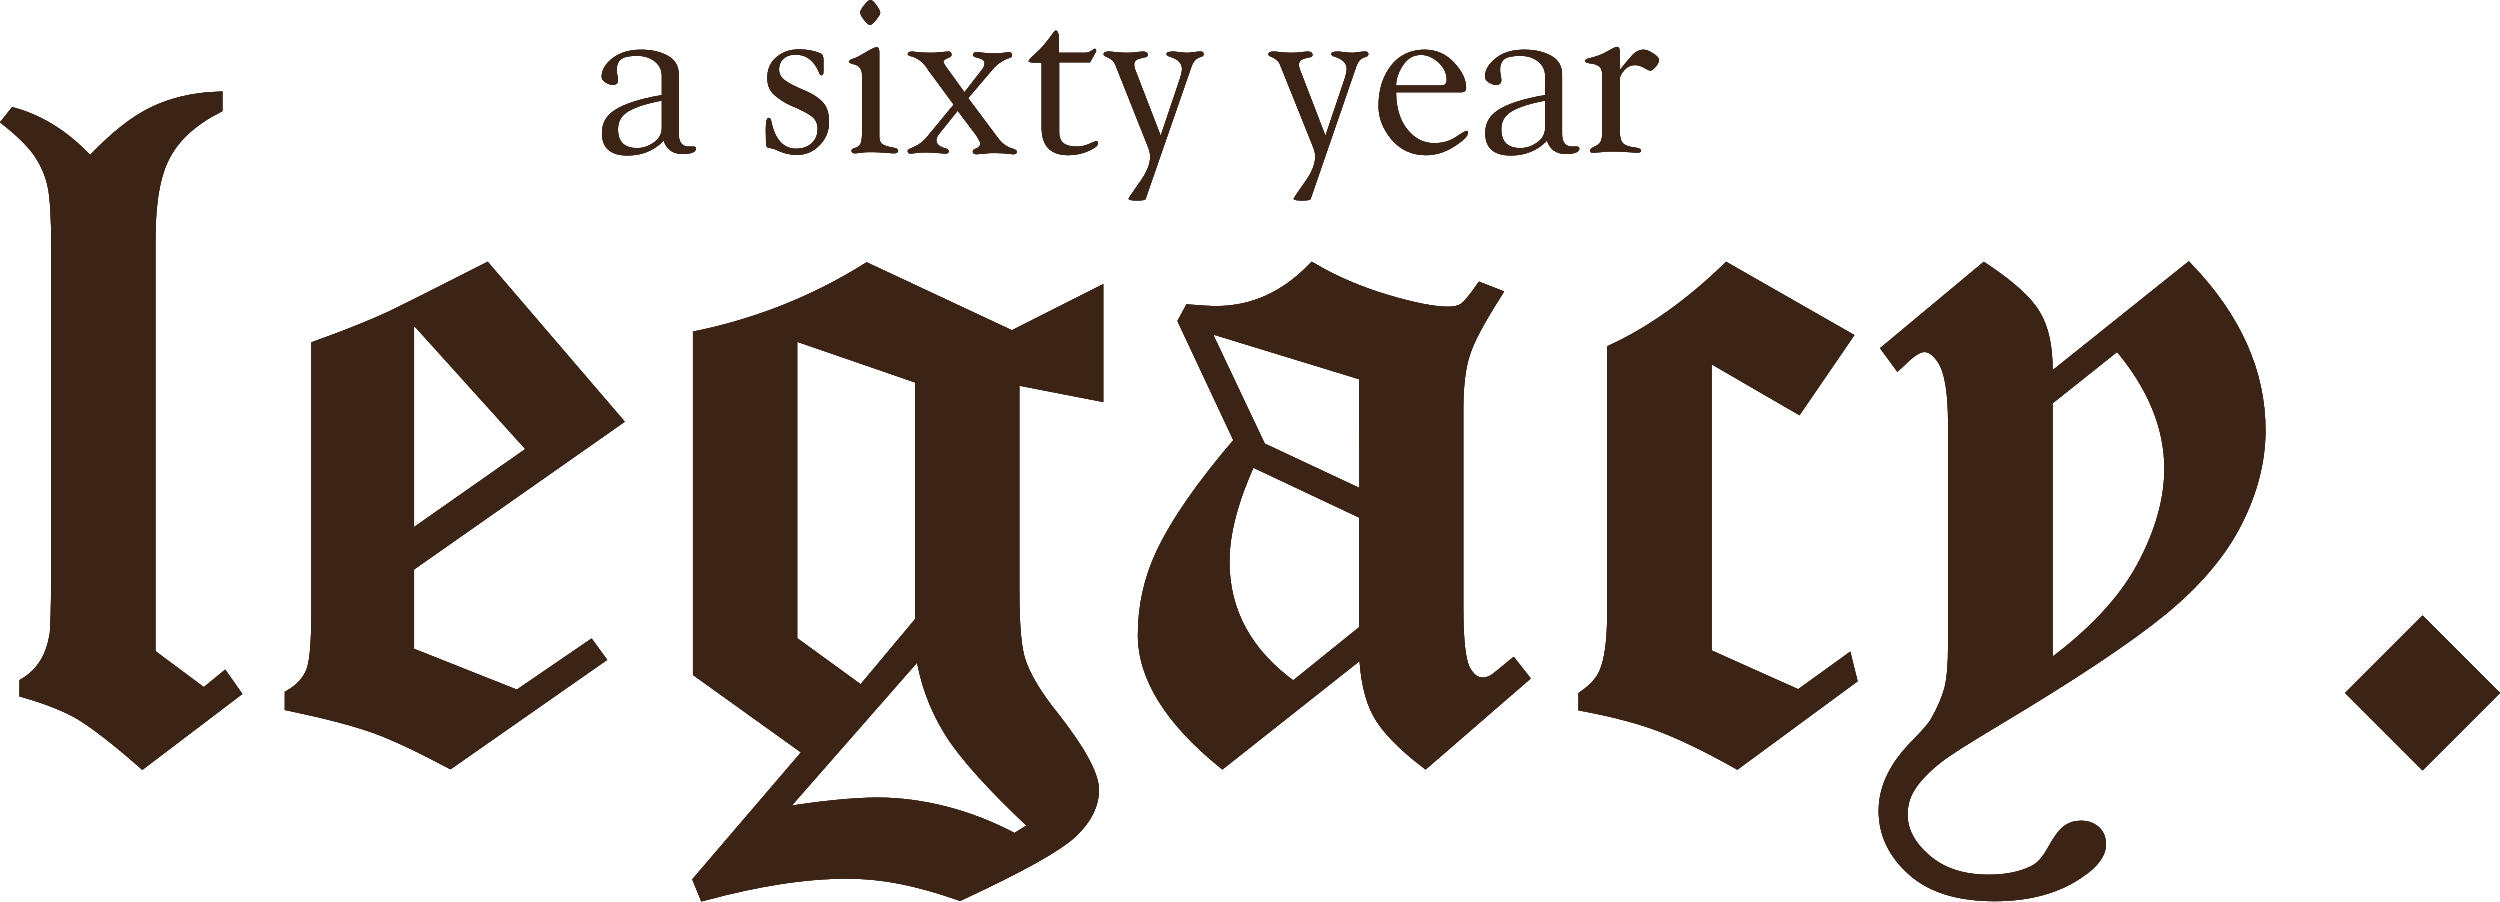 <?xml version="1.0" encoding="utf-8"?>
<!-- Generator: Adobe Illustrator 22.0.1, SVG Export Plug-In . SVG Version: 6.00 Build 0)  -->
<svg version="1.1" id="Layer_1" xmlns="http://www.w3.org/2000/svg" xmlns:xlink="http://www.w3.org/1999/xlink" x="0px" y="0px"
	 viewBox="0 0 810.3 292.2" style="enable-background:new 0 0 810.3 292.2;" xml:space="preserve">
<style type="text/css">
	.st0{fill:#3B2416;}
	.st1{fill:#3B2416;stroke:#3B2416;stroke-width:3;stroke-miterlimit:10;}
</style>
<g id="XMLID_159_">
	<path id="XMLID_160_" class="st0" d="M214.5,30.8v-6.2c0-1.9-0.8-3.5-2.3-4.7s-3.4-1.8-5.7-1.8c-2.4,0-4.1,0.3-5.1,1
		s-1.5,1.9-1.5,3.6c0,0.5,0.1,1.1,0.2,1.8c0.2,0.7,0.2,1.2,0.2,1.6c0,0.9-0.6,1.4-1.7,1.4c-0.8,0-1.6-0.3-2.4-0.8
		c-0.8-0.6-1.2-1.2-1.2-1.8c0-2.2,1.2-4.2,3.6-6.1c2.4-1.8,5.5-2.7,9.2-2.7c3.5,0,6.4,0.7,8.7,2c2.3,1.3,3.5,3.3,3.5,6v19.3
		c0,2.7,1.1,4.1,3.2,4.1c0.2,0,0.4,0,0.8,0s0.6,0,0.7,0c0.6,0,0.9,0.2,0.9,0.6c0,1.2-1.5,1.8-4.4,1.8c-3.1,0-5.1-1.4-6.1-4.3
		c-3.1,3.2-7,4.8-11.7,4.8c-5.5,0-8.3-2.4-8.3-7.3c0-3.1,1.3-5.5,4-7.3C202,33.8,207.1,32.1,214.5,30.8z M214.5,32.6
		c-4.7,0.9-8.3,2-10.7,3.4c-2.4,1.4-3.5,3.3-3.5,5.9c0,4.1,2.1,6.1,6.2,6.1c1.9,0,3.7-0.6,5.4-1.8c1.7-1.2,2.6-2.8,2.6-4.8V32.6z"/>
	<path id="XMLID_163_" class="st0" d="M248.7,25.2c0-2.8,1-5.1,3-6.7c2-1.7,4.4-2.5,7.3-2.5c2.5,0,4.8,0.4,6.9,1.3
		c0.7,0.3,1,1,1,2.2v3.6c0,0.9-0.2,1.3-0.7,1.3c-0.3,0-0.6-0.4-0.8-1.1c-1.6-3.7-4.1-5.6-7.6-5.6c-1.5,0-2.8,0.4-3.8,1.3
		s-1.5,2.1-1.5,3.6c0,1.4,0.7,2.6,2,3.5c1.3,1,3.6,2.1,6.9,3.5c2.5,1.1,4.3,2.4,5.5,3.8s1.8,3.4,1.8,6.1c0,3-1,5.5-3.1,7.6
		s-4.4,3.1-7.2,3.1c-2.1,0-3.9-0.4-5.6-1.1c-1.7-0.8-2.7-1.1-3.2-1.1c-0.7,0-1.1-0.3-1.2-0.8c-0.1-0.6-0.2-2.2-0.2-5
		c0-2.7,0.3-4,0.9-4c0.5,0,0.8,0.4,0.9,1.2c1.2,5.8,3.9,8.8,8.1,8.8c2,0,3.6-0.6,4.9-1.7c1.3-1.2,2-2.7,2-4.7c0-1.9-0.7-3.3-2.2-4.3
		c-1.4-1-3.6-2.1-6.5-3.3c-2-0.9-3.8-2.1-5.3-3.4C249.4,29.4,248.7,27.6,248.7,25.2z"/>
	<path id="XMLID_165_" class="st0" d="M291.1,48.9c0,0.5-0.5,0.8-1.5,0.8c-0.2,0-1.1-0.1-2.7-0.2c-1.6-0.1-2.9-0.2-4.1-0.2
		c-1.4,0-2.5,0-3.6,0.2c-1,0.1-1.7,0.2-2.1,0.2c-0.7,0-1.1-0.3-1.1-0.8c0-0.3,0.1-0.5,0.3-0.6c0.2-0.1,0.5-0.3,1-0.4
		c0.5-0.1,0.9-0.4,1.4-1s0.7-1.8,0.7-3.8V24.4c0-2-0.9-3.2-2.8-3.6c-0.5-0.1-0.8-0.2-1.1-0.4s-0.3-0.3-0.3-0.4c0-0.4,0.5-0.7,1.4-1
		c0.8-0.2,2.1-0.9,3.9-2c1.9-1.1,3.1-1.7,3.6-1.7c0.6,0,0.9,0.5,0.9,1.6v27.4c0,1.2,0.4,2,1.1,2.5c0.8,0.5,2,0.8,3.6,1.1
		C290.6,48,291.1,48.4,291.1,48.9z M285.3,4.1c0,0.5-0.5,1.3-1.4,2.4s-1.5,1.6-1.9,1.6c-0.5,0-1.1-0.6-2-1.7
		c-0.8-1.1-1.2-1.9-1.2-2.3c0-0.5,0.4-1.3,1.3-2.4c0.9-1.2,1.5-1.7,2.1-1.7c0.4,0,1,0.5,1.8,1.6S285.3,3.6,285.3,4.1z"/>
	<path id="XMLID_168_" class="st0" d="M309.1,33.9l-8.1-11c-1.4-2.3-3.1-3.8-5.1-4.5c-0.4-0.1-0.8-0.2-1.1-0.3
		c-0.4-0.2-0.6-0.4-0.6-0.6s0.1-0.3,0.3-0.5c0.2-0.2,0.6-0.3,1.2-0.3c0.2,0,0.7,0.1,1.8,0.2c1.1,0.1,2.3,0.2,3.8,0.2
		c0.9,0,2.1,0,3.6-0.2c1.5-0.1,2.3-0.2,2.5-0.2c0.7,0,1,0.3,1,1c0,0.4-0.2,0.6-0.5,0.8c-1.4,0.6-2.1,1-2.1,1.4s0.3,1,0.8,1.7l6,8.3
		l5.9-7.6c0.4-0.6,0.6-1.2,0.6-2c0-0.7-0.9-1.3-2.6-1.7c-0.7-0.1-1.1-0.4-1.1-0.8c0-0.6,0.4-0.9,1.3-0.9c0.2,0,0.8,0.1,1.9,0.2
		s2.2,0.2,3.5,0.2c1.1,0,2.1,0,3.2-0.2c1.1-0.1,1.6-0.2,1.7-0.2c0.7,0,1,0.4,1,1.1c0,0.4-0.2,0.6-0.6,0.7c-2.2,0.7-4,1.9-5.5,3.6
		l-8.1,9.5l9.5,12.7c1.4,2,3.1,3.2,5,3.7c0.9,0.3,1.3,0.6,1.3,1c0,0.5-0.4,0.8-1.2,0.8c-0.2,0-0.9-0.1-2-0.2
		c-1.2-0.1-2.4-0.2-3.9-0.2c-1,0-2.1,0-3.5,0.2c-1.4,0.1-2.2,0.2-2.4,0.2c-0.9,0-1.3-0.3-1.3-0.8s0.3-0.8,0.9-1
		c0.4-0.1,0.7-0.3,1-0.6c0.4-0.3,0.5-0.6,0.5-1.1c0-0.3-0.1-0.6-0.3-0.9c-0.2-0.4-0.5-0.9-0.9-1.6l-6.1-8.1l-6.1,7.6
		c-0.5,0.7-0.8,1.3-0.8,2c0,1.2,1,2.1,3,2.6c0.7,0.2,1,0.5,1,0.9c0,0.6-0.4,0.8-1.2,0.8c-0.2,0-1-0.1-2.3-0.2
		c-1.3-0.1-2.5-0.2-3.6-0.2s-2.2,0-3.4,0.2c-1.2,0.1-1.8,0.2-1.8,0.2c-0.7,0-1-0.3-1-0.9c0-0.3,0.3-0.6,1-0.8c2.2-0.9,4-2.1,5.4-3.9
		L309.1,33.9z"/>
	<path id="XMLID_170_" class="st0" d="M355.9,46.4c0,0.8-1,1.6-3,2.5s-4.2,1.4-6.7,1.4c-5.7,0-8.6-3-8.6-9v-21h-2.1
		c-1.4,0-2.1-0.2-2.1-0.5s0.8-1.2,2.4-2.6s3.4-3.5,5.3-6.2c0.5-0.7,0.9-1.1,1.1-1.1c0.7,0,1,1.1,1,3.4v3.8h8.1c1,0,1.8-0.2,2.4-0.6
		c0.6-0.5,1-0.7,1.1-0.7c0.3,0,0.5,0.2,0.5,0.7c0,0.1-0.2,0.5-0.6,1.2l-1.4,2.5h-10v22.6c0,1.7,0.5,2.9,1.4,3.6s2.3,1.1,4.2,1.1
		c1.5,0,2.9-0.3,4.2-0.9c1.3-0.6,2.1-0.9,2.3-0.9C355.7,45.8,355.9,46,355.9,46.4z"/>
	<path id="XMLID_172_" class="st0" d="M390.1,17.5c0,0.5-0.2,0.7-0.5,0.8c-1.2,0.4-2,0.8-2.4,1.4c-0.5,0.5-0.9,1.5-1.4,3l-14.5,41.8
		c-0.1,0.3-1,0.5-2.7,0.5c-1.9,0-2.8-0.2-2.8-0.6c0-0.2,1.2-1.9,3.5-5.2c2.4-3.3,3.5-6.1,3.5-8.5c0-0.9-0.3-2.2-1-3.8L361.5,21
		c-0.3-0.8-0.8-1.3-1.3-1.7c-0.5-0.4-1.1-0.7-1.6-0.9c-0.6-0.2-0.9-0.5-0.9-0.8c0-0.6,0.6-0.9,1.7-0.9c0.5,0,1.2,0.1,2.3,0.2
		c1.1,0.1,2.1,0.2,3.1,0.2c0.9,0,2,0,3.3-0.2c1.3-0.1,2-0.2,2.3-0.2c1.1,0,1.6,0.4,1.6,1.1c0,0.4-0.2,0.6-0.6,0.7
		c-1.5,0.3-2.5,0.6-3,0.9s-0.8,0.8-0.8,1.5c0,0.6,0.2,1.5,0.7,2.6l7.9,20.5l6.2-18.4c0.5-1.5,0.7-2.6,0.7-3.3c0-1.8-1.3-3.1-3.8-3.9
		c-0.8-0.2-1.2-0.5-1.2-0.9c0-0.6,0.8-0.8,2.3-0.8c0.3,0,0.9,0.1,1.9,0.2s1.8,0.2,2.4,0.2c0.3,0,0.9,0,2-0.2c1.1-0.1,1.7-0.2,2-0.2
		C389.6,16.6,390.1,16.9,390.1,17.5z"/>
	<path id="XMLID_174_" class="st0" d="M443.5,17.5c0,0.5-0.2,0.7-0.5,0.8c-1.2,0.4-2,0.8-2.4,1.4c-0.5,0.5-0.9,1.5-1.4,3l-14.4,41.8
		c-0.1,0.3-1,0.5-2.7,0.5c-1.9,0-2.8-0.2-2.8-0.6c0-0.2,1.2-1.9,3.5-5.2c2.4-3.3,3.5-6.1,3.5-8.5c0-0.9-0.3-2.2-1-3.8L414.9,21
		c-0.3-0.8-0.8-1.3-1.3-1.7c-0.5-0.4-1.1-0.7-1.6-0.9c-0.6-0.2-0.9-0.5-0.9-0.8c0-0.6,0.6-0.9,1.7-0.9c0.5,0,1.2,0.1,2.3,0.2
		s2.1,0.2,3.1,0.2c0.9,0,2,0,3.3-0.2c1.3-0.1,2-0.2,2.3-0.2c1.1,0,1.6,0.4,1.6,1.1c0,0.4-0.2,0.6-0.6,0.7c-1.5,0.3-2.5,0.6-3,0.9
		s-0.8,0.8-0.8,1.5c0,0.6,0.2,1.5,0.7,2.6l7.9,20.5l6.2-18.4c0.5-1.5,0.7-2.6,0.7-3.3c0-1.8-1.3-3.1-3.8-3.9
		c-0.8-0.2-1.2-0.5-1.2-0.9c0-0.6,0.8-0.8,2.3-0.8c0.3,0,0.9,0.1,1.9,0.2s1.8,0.2,2.4,0.2c0.3,0,0.9,0,2-0.2c1.1-0.1,1.7-0.2,2-0.2
		C443,16.6,443.5,16.9,443.5,17.5z"/>
	<path id="XMLID_176_" class="st0" d="M452.5,29.7c0,5.1,1.2,9.2,3.6,12.2s5.3,4.5,8.7,4.5c2.8,0,5.2-0.7,7.1-2c2-1.4,3.1-2,3.6-2
		c0.2,0,0.3,0.2,0.3,0.6c0,1.1-1.5,2.6-4.5,4.5c-3,1.9-6,2.8-9.1,2.8c-4.6,0-8.3-1.7-11.2-5.1c-2.8-3.4-4.2-7-4.2-10.8
		c0-5.4,1.4-9.7,4.1-13.2c2.7-3.4,6.4-5.1,10.9-5.1c3.7,0,6.9,1.4,9.5,4.2s3.9,5.5,3.9,8.2c0,0.9-0.5,1.4-1.5,1.4h-21.2V29.7z
		 M467.2,27.7c1.1,0,1.7-0.6,1.7-1.8c0-2.2-0.9-4-2.7-5.7c-1.8-1.6-3.7-2.4-5.6-2.4c-2.5,0-4.4,1.1-5.9,3.4s-2.2,4.4-2.2,6.5H467.2z
		"/>
	<path id="XMLID_179_" class="st0" d="M500.8,30.8v-6.2c0-1.9-0.8-3.5-2.3-4.7s-3.4-1.8-5.7-1.8c-2.4,0-4.1,0.3-5.1,1
		s-1.5,1.9-1.5,3.6c0,0.5,0.1,1.1,0.2,1.8c0.2,0.7,0.2,1.2,0.2,1.6c0,0.9-0.6,1.4-1.7,1.4c-0.8,0-1.6-0.3-2.4-0.8
		c-0.8-0.6-1.2-1.2-1.2-1.8c0-2.2,1.2-4.2,3.6-6.1s5.5-2.7,9.2-2.7c3.5,0,6.4,0.7,8.7,2s3.5,3.3,3.5,6v19.3c0,2.7,1.1,4.1,3.2,4.1
		c0.2,0,0.4,0,0.8,0s0.6,0,0.7,0c0.6,0,0.9,0.2,0.9,0.6c0,1.2-1.5,1.8-4.4,1.8c-3.1,0-5.1-1.4-6.1-4.3c-3.1,3.2-7,4.8-11.7,4.8
		c-5.5,0-8.3-2.4-8.3-7.3c0-3.1,1.3-5.5,4-7.3C488.3,33.8,493.3,32.1,500.8,30.8z M500.8,32.6c-4.7,0.9-8.3,2-10.7,3.4
		s-3.5,3.3-3.5,5.9c0,4.1,2.1,6.1,6.2,6.1c1.9,0,3.7-0.6,5.4-1.8s2.6-2.8,2.6-4.8V32.6z"/>
	<path id="XMLID_182_" class="st0" d="M525.1,22.6c1-1.3,2.2-2.7,3.5-4.2c1.3-1.6,2.7-2.3,4.1-2.3c0.9,0,1.9,0.4,3.1,1.2
		c1.3,0.8,1.9,1.5,1.9,2.1c0,0.7-0.4,1.5-1.1,2.3s-1.3,1.2-1.7,1.2c-0.3,0-1-0.3-2-0.9s-2-0.9-3-0.9c-1.2,0-2.4,0.5-3.4,1.6
		s-1.5,2.1-1.5,3v16.6c0,2,0.3,3.3,1,4.1c0.7,0.7,2,1.2,3.9,1.4c1.3,0.2,2,0.5,2,0.9c0,0.6-0.4,0.8-1.2,0.8c-0.2,0-1.2-0.1-3-0.2
		c-1.8-0.1-3.3-0.2-4.4-0.2c-1.4,0-2.7,0-4.2,0.2c-1.4,0.1-2.3,0.2-2.8,0.2c-0.6,0-0.9-0.2-0.9-0.6c0-0.5,0.3-0.8,1-1.2
		c1-0.4,1.8-0.9,2.2-1.5c0.5-0.6,0.7-1.7,0.7-3.3V24.2c0-1.2-0.3-2.1-0.9-2.6c-0.6-0.5-1.5-0.9-2.7-1c-1.3-0.2-1.9-0.4-1.9-0.8
		s0.4-0.7,1.2-0.9c2.2-0.5,4.2-1.2,5.9-2.2s2.8-1.5,3.1-1.5c0.7,0,1,0.5,1,1.5v5.9H525.1z"/>
</g>
<g id="XMLID_113_">
	<path id="XMLID_114_" class="st0" d="M214.5,30.8v-6.2c0-1.9-0.8-3.5-2.3-4.7s-3.4-1.8-5.7-1.8c-2.4,0-4.1,0.3-5.1,1
		s-1.5,1.9-1.5,3.6c0,0.5,0.1,1.1,0.2,1.8c0.2,0.7,0.2,1.2,0.2,1.6c0,0.9-0.6,1.4-1.7,1.4c-0.8,0-1.6-0.3-2.4-0.8
		c-0.8-0.6-1.2-1.2-1.2-1.8c0-2.2,1.2-4.2,3.6-6.1c2.4-1.8,5.5-2.7,9.2-2.7c3.5,0,6.4,0.7,8.7,2c2.3,1.3,3.5,3.3,3.5,6v19.3
		c0,2.7,1.1,4.1,3.2,4.1c0.2,0,0.4,0,0.8,0s0.6,0,0.7,0c0.6,0,0.9,0.2,0.9,0.6c0,1.2-1.5,1.8-4.4,1.8c-3.1,0-5.1-1.4-6.1-4.3
		c-3.1,3.2-7,4.8-11.7,4.8c-5.5,0-8.3-2.4-8.3-7.3c0-3.1,1.3-5.5,4-7.3C202,33.8,207.1,32.1,214.5,30.8z M214.5,32.6
		c-4.7,0.9-8.3,2-10.7,3.4c-2.4,1.4-3.5,3.3-3.5,5.9c0,4.1,2.1,6.1,6.2,6.1c1.9,0,3.7-0.6,5.4-1.8c1.7-1.2,2.6-2.8,2.6-4.8V32.6z"/>
	<path id="XMLID_117_" class="st0" d="M248.7,25.2c0-2.8,1-5.1,3-6.7c2-1.7,4.4-2.5,7.3-2.5c2.5,0,4.8,0.4,6.9,1.3
		c0.7,0.3,1,1,1,2.2v3.6c0,0.9-0.2,1.3-0.7,1.3c-0.3,0-0.6-0.4-0.8-1.1c-1.6-3.7-4.1-5.6-7.6-5.6c-1.5,0-2.8,0.4-3.8,1.3
		s-1.5,2.1-1.5,3.6c0,1.4,0.7,2.6,2,3.5c1.3,1,3.6,2.1,6.9,3.5c2.5,1.1,4.3,2.4,5.5,3.8s1.8,3.4,1.8,6.1c0,3-1,5.5-3.1,7.6
		s-4.4,3.1-7.2,3.1c-2.1,0-3.9-0.4-5.6-1.1c-1.7-0.8-2.7-1.1-3.2-1.1c-0.7,0-1.1-0.3-1.2-0.8c-0.1-0.6-0.2-2.2-0.2-5
		c0-2.7,0.3-4,0.9-4c0.5,0,0.8,0.4,0.9,1.2c1.2,5.8,3.9,8.8,8.1,8.8c2,0,3.6-0.6,4.9-1.7c1.3-1.2,2-2.7,2-4.7c0-1.9-0.7-3.3-2.2-4.3
		c-1.4-1-3.6-2.1-6.5-3.3c-2-0.9-3.8-2.1-5.3-3.4C249.4,29.4,248.7,27.6,248.7,25.2z"/>
	<path id="XMLID_119_" class="st0" d="M291.1,48.9c0,0.5-0.5,0.8-1.5,0.8c-0.2,0-1.1-0.1-2.7-0.2c-1.6-0.1-2.9-0.2-4.1-0.2
		c-1.4,0-2.5,0-3.6,0.2c-1,0.1-1.7,0.2-2.1,0.2c-0.7,0-1.1-0.3-1.1-0.8c0-0.3,0.1-0.5,0.3-0.6c0.2-0.1,0.5-0.3,1-0.4
		c0.5-0.1,0.9-0.4,1.4-1s0.7-1.8,0.7-3.8V24.4c0-2-0.9-3.2-2.8-3.6c-0.5-0.1-0.8-0.2-1.1-0.4s-0.3-0.3-0.3-0.4c0-0.4,0.5-0.7,1.4-1
		c0.8-0.2,2.1-0.9,3.9-2c1.9-1.1,3.1-1.7,3.6-1.7c0.6,0,0.9,0.5,0.9,1.6v27.4c0,1.2,0.4,2,1.1,2.5c0.8,0.5,2,0.8,3.6,1.1
		C290.6,48,291.1,48.4,291.1,48.9z M285.3,4.1c0,0.5-0.5,1.3-1.4,2.4s-1.5,1.6-1.9,1.6c-0.5,0-1.1-0.6-2-1.7
		c-0.8-1.1-1.2-1.9-1.2-2.3c0-0.5,0.4-1.3,1.3-2.4c0.9-1.2,1.5-1.7,2.1-1.7c0.4,0,1,0.5,1.8,1.6S285.3,3.6,285.3,4.1z"/>
	<path id="XMLID_122_" class="st0" d="M309.1,33.9l-8.1-11c-1.4-2.3-3.1-3.8-5.1-4.5c-0.4-0.1-0.8-0.2-1.1-0.3
		c-0.4-0.2-0.6-0.4-0.6-0.6s0.1-0.3,0.3-0.5c0.2-0.2,0.6-0.3,1.2-0.3c0.2,0,0.7,0.1,1.8,0.2c1.1,0.1,2.3,0.2,3.8,0.2
		c0.9,0,2.1,0,3.6-0.2c1.5-0.1,2.3-0.2,2.5-0.2c0.7,0,1,0.3,1,1c0,0.4-0.2,0.6-0.5,0.8c-1.4,0.6-2.1,1-2.1,1.4s0.3,1,0.8,1.7l6,8.3
		l5.9-7.6c0.4-0.6,0.6-1.2,0.6-2c0-0.7-0.9-1.3-2.6-1.7c-0.7-0.1-1.1-0.4-1.1-0.8c0-0.6,0.4-0.9,1.3-0.9c0.2,0,0.8,0.1,1.9,0.2
		s2.2,0.2,3.5,0.2c1.1,0,2.1,0,3.2-0.2c1.1-0.1,1.6-0.2,1.7-0.2c0.7,0,1,0.4,1,1.1c0,0.4-0.2,0.6-0.6,0.7c-2.2,0.7-4,1.9-5.5,3.6
		l-8.1,9.5l9.5,12.7c1.4,2,3.1,3.2,5,3.7c0.9,0.3,1.3,0.6,1.3,1c0,0.5-0.4,0.8-1.2,0.8c-0.2,0-0.9-0.1-2-0.2
		c-1.2-0.1-2.4-0.2-3.9-0.2c-1,0-2.1,0-3.5,0.2c-1.4,0.1-2.2,0.2-2.4,0.2c-0.9,0-1.3-0.3-1.3-0.8s0.3-0.8,0.9-1
		c0.4-0.1,0.7-0.3,1-0.6c0.4-0.3,0.5-0.6,0.5-1.1c0-0.3-0.1-0.6-0.3-0.9c-0.2-0.4-0.5-0.9-0.9-1.6l-6.1-8.1l-6.1,7.6
		c-0.5,0.7-0.8,1.3-0.8,2c0,1.2,1,2.1,3,2.6c0.7,0.2,1,0.5,1,0.9c0,0.6-0.4,0.8-1.2,0.8c-0.2,0-1-0.1-2.3-0.2
		c-1.3-0.1-2.5-0.2-3.6-0.2s-2.2,0-3.4,0.2c-1.2,0.1-1.8,0.2-1.8,0.2c-0.7,0-1-0.3-1-0.9c0-0.3,0.3-0.6,1-0.8c2.2-0.9,4-2.1,5.4-3.9
		L309.1,33.9z"/>
	<path id="XMLID_124_" class="st0" d="M355.9,46.4c0,0.8-1,1.6-3,2.5s-4.2,1.4-6.7,1.4c-5.7,0-8.6-3-8.6-9v-21h-2.1
		c-1.4,0-2.1-0.2-2.1-0.5s0.8-1.2,2.4-2.6s3.4-3.5,5.3-6.2c0.5-0.7,0.9-1.1,1.1-1.1c0.7,0,1,1.1,1,3.4v3.8h8.1c1,0,1.8-0.2,2.4-0.6
		c0.6-0.5,1-0.7,1.1-0.7c0.3,0,0.5,0.2,0.5,0.7c0,0.1-0.2,0.5-0.6,1.2l-1.4,2.5h-10v22.6c0,1.7,0.5,2.9,1.4,3.6s2.3,1.1,4.2,1.1
		c1.5,0,2.9-0.3,4.2-0.9c1.3-0.6,2.1-0.9,2.3-0.9C355.7,45.8,355.9,46,355.9,46.4z"/>
	<path id="XMLID_126_" class="st0" d="M390.1,17.5c0,0.5-0.2,0.7-0.5,0.8c-1.2,0.4-2,0.8-2.4,1.4c-0.5,0.5-0.9,1.5-1.4,3l-14.5,41.8
		c-0.1,0.3-1,0.5-2.7,0.5c-1.9,0-2.8-0.2-2.8-0.6c0-0.2,1.2-1.9,3.5-5.2c2.4-3.3,3.5-6.1,3.5-8.5c0-0.9-0.3-2.2-1-3.8L361.5,21
		c-0.3-0.8-0.8-1.3-1.3-1.7c-0.5-0.4-1.1-0.7-1.6-0.9c-0.6-0.2-0.9-0.5-0.9-0.8c0-0.6,0.6-0.9,1.7-0.9c0.5,0,1.2,0.1,2.3,0.2
		c1.1,0.1,2.1,0.2,3.1,0.2c0.9,0,2,0,3.3-0.2c1.3-0.1,2-0.2,2.3-0.2c1.1,0,1.6,0.4,1.6,1.1c0,0.4-0.2,0.6-0.6,0.7
		c-1.5,0.3-2.5,0.6-3,0.9s-0.8,0.8-0.8,1.5c0,0.6,0.2,1.5,0.7,2.6l7.9,20.5l6.2-18.4c0.5-1.5,0.7-2.6,0.7-3.3c0-1.8-1.3-3.1-3.8-3.9
		c-0.8-0.2-1.2-0.5-1.2-0.9c0-0.6,0.8-0.8,2.3-0.8c0.3,0,0.9,0.1,1.9,0.2s1.8,0.2,2.4,0.2c0.3,0,0.9,0,2-0.2c1.1-0.1,1.7-0.2,2-0.2
		C389.6,16.6,390.1,16.9,390.1,17.5z"/>
	<path id="XMLID_128_" class="st0" d="M443.5,17.5c0,0.5-0.2,0.7-0.5,0.8c-1.2,0.4-2,0.8-2.4,1.4c-0.5,0.5-0.9,1.5-1.4,3l-14.4,41.8
		c-0.1,0.3-1,0.5-2.7,0.5c-1.9,0-2.8-0.2-2.8-0.6c0-0.2,1.2-1.9,3.5-5.2c2.4-3.3,3.5-6.1,3.5-8.5c0-0.9-0.3-2.2-1-3.8L414.9,21
		c-0.3-0.8-0.8-1.3-1.3-1.7c-0.5-0.4-1.1-0.7-1.6-0.9c-0.6-0.2-0.9-0.5-0.9-0.8c0-0.6,0.6-0.9,1.7-0.9c0.5,0,1.2,0.1,2.3,0.2
		s2.1,0.2,3.1,0.2c0.9,0,2,0,3.3-0.2c1.3-0.1,2-0.2,2.3-0.2c1.1,0,1.6,0.4,1.6,1.1c0,0.4-0.2,0.6-0.6,0.7c-1.5,0.3-2.5,0.6-3,0.9
		s-0.8,0.8-0.8,1.5c0,0.6,0.2,1.5,0.7,2.6l7.9,20.5l6.2-18.4c0.5-1.5,0.7-2.6,0.7-3.3c0-1.8-1.3-3.1-3.8-3.9
		c-0.8-0.2-1.2-0.5-1.2-0.9c0-0.6,0.8-0.8,2.3-0.8c0.3,0,0.9,0.1,1.9,0.2s1.8,0.2,2.4,0.2c0.3,0,0.9,0,2-0.2c1.1-0.1,1.7-0.2,2-0.2
		C443,16.6,443.5,16.9,443.5,17.5z"/>
	<path id="XMLID_130_" class="st0" d="M452.5,29.7c0,5.1,1.2,9.2,3.6,12.2s5.3,4.5,8.7,4.5c2.8,0,5.2-0.7,7.1-2c2-1.4,3.1-2,3.6-2
		c0.2,0,0.3,0.2,0.3,0.6c0,1.1-1.5,2.6-4.5,4.5c-3,1.9-6,2.8-9.1,2.8c-4.6,0-8.3-1.7-11.2-5.1c-2.8-3.4-4.2-7-4.2-10.8
		c0-5.4,1.4-9.7,4.1-13.2c2.7-3.4,6.4-5.1,10.9-5.1c3.7,0,6.9,1.4,9.5,4.2s3.9,5.5,3.9,8.2c0,0.9-0.5,1.4-1.5,1.4h-21.2V29.7z
		 M467.2,27.7c1.1,0,1.7-0.6,1.7-1.8c0-2.2-0.9-4-2.7-5.7c-1.8-1.6-3.7-2.4-5.6-2.4c-2.5,0-4.4,1.1-5.9,3.4s-2.2,4.4-2.2,6.5H467.2z
		"/>
	<path id="XMLID_133_" class="st0" d="M500.8,30.8v-6.2c0-1.9-0.8-3.5-2.3-4.7s-3.4-1.8-5.7-1.8c-2.4,0-4.1,0.3-5.1,1
		s-1.5,1.9-1.5,3.6c0,0.5,0.1,1.1,0.2,1.8c0.2,0.7,0.2,1.2,0.2,1.6c0,0.9-0.6,1.4-1.7,1.4c-0.8,0-1.6-0.3-2.4-0.8
		c-0.8-0.6-1.2-1.2-1.2-1.8c0-2.2,1.2-4.2,3.6-6.1s5.5-2.7,9.2-2.7c3.5,0,6.4,0.7,8.7,2s3.5,3.3,3.5,6v19.3c0,2.7,1.1,4.1,3.2,4.1
		c0.2,0,0.4,0,0.8,0s0.6,0,0.7,0c0.6,0,0.9,0.2,0.9,0.6c0,1.2-1.5,1.8-4.4,1.8c-3.1,0-5.1-1.4-6.1-4.3c-3.1,3.2-7,4.8-11.7,4.8
		c-5.5,0-8.3-2.4-8.3-7.3c0-3.1,1.3-5.5,4-7.3C488.3,33.8,493.3,32.1,500.8,30.8z M500.8,32.6c-4.7,0.9-8.3,2-10.7,3.4
		s-3.5,3.3-3.5,5.9c0,4.1,2.1,6.1,6.2,6.1c1.9,0,3.7-0.6,5.4-1.8s2.6-2.8,2.6-4.8V32.6z"/>
	<path id="XMLID_136_" class="st0" d="M525.1,22.6c1-1.3,2.2-2.7,3.5-4.2c1.3-1.6,2.7-2.3,4.1-2.3c0.9,0,1.9,0.4,3.1,1.2
		c1.3,0.8,1.9,1.5,1.9,2.1c0,0.7-0.4,1.5-1.1,2.3s-1.3,1.2-1.7,1.2c-0.3,0-1-0.3-2-0.9s-2-0.9-3-0.9c-1.2,0-2.4,0.5-3.4,1.6
		s-1.5,2.1-1.5,3v16.6c0,2,0.3,3.3,1,4.1c0.7,0.7,2,1.2,3.9,1.4c1.3,0.2,2,0.5,2,0.9c0,0.6-0.4,0.8-1.2,0.8c-0.2,0-1.2-0.1-3-0.2
		c-1.8-0.1-3.3-0.2-4.4-0.2c-1.4,0-2.7,0-4.2,0.2c-1.4,0.1-2.3,0.2-2.8,0.2c-0.6,0-0.9-0.2-0.9-0.6c0-0.5,0.3-0.8,1-1.2
		c1-0.4,1.8-0.9,2.2-1.5c0.5-0.6,0.7-1.7,0.7-3.3V24.2c0-1.2-0.3-2.1-0.9-2.6c-0.6-0.5-1.5-0.9-2.7-1c-1.3-0.2-1.9-0.4-1.9-0.8
		s0.4-0.7,1.2-0.9c2.2-0.5,4.2-1.2,5.9-2.2s2.8-1.5,3.1-1.5c0.7,0,1,0.5,1,1.5v5.9H525.1z"/>
</g>
<g id="XMLID_64_">
	<path id="XMLID_69_" class="st0" d="M214.5,30.8v-6.2c0-1.9-0.8-3.5-2.3-4.7s-3.4-1.8-5.7-1.8c-2.4,0-4.1,0.3-5.1,1
		s-1.5,1.9-1.5,3.6c0,0.5,0.1,1.1,0.2,1.8c0.2,0.7,0.2,1.2,0.2,1.6c0,0.9-0.6,1.4-1.7,1.4c-0.8,0-1.6-0.3-2.4-0.8
		c-0.8-0.6-1.2-1.2-1.2-1.8c0-2.2,1.2-4.2,3.6-6.1c2.4-1.8,5.5-2.7,9.2-2.7c3.5,0,6.4,0.7,8.7,2c2.3,1.3,3.5,3.3,3.5,6v19.3
		c0,2.7,1.1,4.1,3.2,4.1c0.2,0,0.4,0,0.8,0s0.6,0,0.7,0c0.6,0,0.9,0.2,0.9,0.6c0,1.2-1.5,1.8-4.4,1.8c-3.1,0-5.1-1.4-6.1-4.3
		c-3.1,3.2-7,4.8-11.7,4.8c-5.5,0-8.3-2.4-8.3-7.3c0-3.1,1.3-5.5,4-7.3C202,33.8,207.1,32.1,214.5,30.8z M214.5,32.6
		c-4.7,0.9-8.3,2-10.7,3.4c-2.4,1.4-3.5,3.3-3.5,5.9c0,4.1,2.1,6.1,6.2,6.1c1.9,0,3.7-0.6,5.4-1.8c1.7-1.2,2.6-2.8,2.6-4.8V32.6z"/>
	<path id="XMLID_72_" class="st0" d="M248.7,25.2c0-2.8,1-5.1,3-6.7c2-1.7,4.4-2.5,7.3-2.5c2.5,0,4.8,0.4,6.9,1.3c0.7,0.3,1,1,1,2.2
		v3.6c0,0.9-0.2,1.3-0.7,1.3c-0.3,0-0.6-0.4-0.8-1.1c-1.6-3.7-4.1-5.6-7.6-5.6c-1.5,0-2.8,0.4-3.8,1.3s-1.5,2.1-1.5,3.6
		c0,1.4,0.7,2.6,2,3.5c1.3,1,3.6,2.1,6.9,3.5c2.5,1.1,4.3,2.4,5.5,3.8s1.8,3.4,1.8,6.1c0,3-1,5.5-3.1,7.6s-4.4,3.1-7.2,3.1
		c-2.1,0-3.9-0.4-5.6-1.1c-1.7-0.8-2.7-1.1-3.2-1.1c-0.7,0-1.1-0.3-1.2-0.8c-0.1-0.6-0.2-2.2-0.2-5c0-2.7,0.3-4,0.9-4
		c0.5,0,0.8,0.4,0.9,1.2c1.2,5.8,3.9,8.8,8.1,8.8c2,0,3.6-0.6,4.9-1.7c1.3-1.2,2-2.7,2-4.7c0-1.9-0.7-3.3-2.2-4.3
		c-1.4-1-3.6-2.1-6.5-3.3c-2-0.9-3.8-2.1-5.3-3.4C249.4,29.4,248.7,27.6,248.7,25.2z"/>
	<path id="XMLID_74_" class="st0" d="M291.1,48.9c0,0.5-0.5,0.8-1.5,0.8c-0.2,0-1.1-0.1-2.7-0.2c-1.6-0.1-2.9-0.2-4.1-0.2
		c-1.4,0-2.5,0-3.6,0.2c-1,0.1-1.7,0.2-2.1,0.2c-0.7,0-1.1-0.3-1.1-0.8c0-0.3,0.1-0.5,0.3-0.6c0.2-0.1,0.5-0.3,1-0.4
		c0.5-0.1,0.9-0.4,1.4-1s0.7-1.8,0.7-3.8V24.4c0-2-0.9-3.2-2.8-3.6c-0.5-0.1-0.8-0.2-1.1-0.4s-0.3-0.3-0.3-0.4c0-0.4,0.5-0.7,1.4-1
		c0.8-0.2,2.1-0.9,3.9-2c1.9-1.1,3.1-1.7,3.6-1.7c0.6,0,0.9,0.5,0.9,1.6v27.4c0,1.2,0.4,2,1.1,2.5c0.8,0.5,2,0.8,3.6,1.1
		C290.6,48,291.1,48.4,291.1,48.9z M285.3,4.1c0,0.5-0.5,1.3-1.4,2.4s-1.5,1.6-1.9,1.6c-0.5,0-1.1-0.6-2-1.7
		c-0.8-1.1-1.2-1.9-1.2-2.3c0-0.5,0.4-1.3,1.3-2.4c0.9-1.2,1.5-1.7,2.1-1.7c0.4,0,1,0.5,1.8,1.6S285.3,3.6,285.3,4.1z"/>
	<path id="XMLID_77_" class="st0" d="M309.1,33.9l-8.1-11c-1.4-2.3-3.1-3.8-5.1-4.5c-0.4-0.1-0.8-0.2-1.1-0.3
		c-0.4-0.2-0.6-0.4-0.6-0.6s0.1-0.3,0.3-0.5c0.2-0.2,0.6-0.3,1.2-0.3c0.2,0,0.7,0.1,1.8,0.2c1.1,0.1,2.3,0.2,3.8,0.2
		c0.9,0,2.1,0,3.6-0.2c1.5-0.1,2.3-0.2,2.5-0.2c0.7,0,1,0.3,1,1c0,0.4-0.2,0.6-0.5,0.8c-1.4,0.6-2.1,1-2.1,1.4s0.3,1,0.8,1.7l6,8.3
		l5.9-7.6c0.4-0.6,0.6-1.2,0.6-2c0-0.7-0.9-1.3-2.6-1.7c-0.7-0.1-1.1-0.4-1.1-0.8c0-0.6,0.4-0.9,1.3-0.9c0.2,0,0.8,0.1,1.9,0.2
		s2.2,0.2,3.5,0.2c1.1,0,2.1,0,3.2-0.2c1.1-0.1,1.6-0.2,1.7-0.2c0.7,0,1,0.4,1,1.1c0,0.4-0.2,0.6-0.6,0.7c-2.2,0.7-4,1.9-5.5,3.6
		l-8.1,9.5l9.5,12.7c1.4,2,3.1,3.2,5,3.7c0.9,0.3,1.3,0.6,1.3,1c0,0.5-0.4,0.8-1.2,0.8c-0.2,0-0.9-0.1-2-0.2
		c-1.2-0.1-2.4-0.2-3.9-0.2c-1,0-2.1,0-3.5,0.2c-1.4,0.1-2.2,0.2-2.4,0.2c-0.9,0-1.3-0.3-1.3-0.8s0.3-0.8,0.9-1
		c0.4-0.1,0.7-0.3,1-0.6c0.4-0.3,0.5-0.6,0.5-1.1c0-0.3-0.1-0.6-0.3-0.9c-0.2-0.4-0.5-0.9-0.9-1.6l-6.1-8.1l-6.1,7.6
		c-0.5,0.7-0.8,1.3-0.8,2c0,1.2,1,2.1,3,2.6c0.7,0.2,1,0.5,1,0.9c0,0.6-0.4,0.8-1.2,0.8c-0.2,0-1-0.1-2.3-0.2
		c-1.3-0.1-2.5-0.2-3.6-0.2s-2.2,0-3.4,0.2c-1.2,0.1-1.8,0.2-1.8,0.2c-0.7,0-1-0.3-1-0.9c0-0.3,0.3-0.6,1-0.8c2.2-0.9,4-2.1,5.4-3.9
		L309.1,33.9z"/>
	<path id="XMLID_79_" class="st0" d="M355.9,46.4c0,0.8-1,1.6-3,2.5s-4.2,1.4-6.7,1.4c-5.7,0-8.6-3-8.6-9v-21h-2.1
		c-1.4,0-2.1-0.2-2.1-0.5s0.8-1.2,2.4-2.6s3.4-3.5,5.3-6.2c0.5-0.7,0.9-1.1,1.1-1.1c0.7,0,1,1.1,1,3.4v3.8h8.1c1,0,1.8-0.2,2.4-0.6
		c0.6-0.5,1-0.7,1.1-0.7c0.3,0,0.5,0.2,0.5,0.7c0,0.1-0.2,0.5-0.6,1.2l-1.4,2.5h-10v22.6c0,1.7,0.5,2.9,1.4,3.6s2.3,1.1,4.2,1.1
		c1.5,0,2.9-0.3,4.2-0.9c1.3-0.6,2.1-0.9,2.3-0.9C355.7,45.8,355.9,46,355.9,46.4z"/>
	<path id="XMLID_81_" class="st0" d="M390.1,17.5c0,0.5-0.2,0.7-0.5,0.8c-1.2,0.4-2,0.8-2.4,1.4c-0.5,0.5-0.9,1.5-1.4,3l-14.5,41.8
		c-0.1,0.3-1,0.5-2.7,0.5c-1.9,0-2.8-0.2-2.8-0.6c0-0.2,1.2-1.9,3.5-5.2c2.4-3.3,3.5-6.1,3.5-8.5c0-0.9-0.3-2.2-1-3.8L361.5,21
		c-0.3-0.8-0.8-1.3-1.3-1.7c-0.5-0.4-1.1-0.7-1.6-0.9c-0.6-0.2-0.9-0.5-0.9-0.8c0-0.6,0.6-0.9,1.7-0.9c0.5,0,1.2,0.1,2.3,0.2
		c1.1,0.1,2.1,0.2,3.1,0.2c0.9,0,2,0,3.3-0.2c1.3-0.1,2-0.2,2.3-0.2c1.1,0,1.6,0.4,1.6,1.1c0,0.4-0.2,0.6-0.6,0.7
		c-1.5,0.3-2.5,0.6-3,0.9s-0.8,0.8-0.8,1.5c0,0.6,0.2,1.5,0.7,2.6l7.9,20.5l6.2-18.4c0.5-1.5,0.7-2.6,0.7-3.3c0-1.8-1.3-3.1-3.8-3.9
		c-0.8-0.2-1.2-0.5-1.2-0.9c0-0.6,0.8-0.8,2.3-0.8c0.3,0,0.9,0.1,1.9,0.2s1.8,0.2,2.4,0.2c0.3,0,0.9,0,2-0.2c1.1-0.1,1.7-0.2,2-0.2
		C389.6,16.6,390.1,16.9,390.1,17.5z"/>
	<path id="XMLID_83_" class="st0" d="M443.5,17.5c0,0.5-0.2,0.7-0.5,0.8c-1.2,0.4-2,0.8-2.4,1.4c-0.5,0.5-0.9,1.5-1.4,3l-14.4,41.8
		c-0.1,0.3-1,0.5-2.7,0.5c-1.9,0-2.8-0.2-2.8-0.6c0-0.2,1.2-1.9,3.5-5.2c2.4-3.3,3.5-6.1,3.5-8.5c0-0.9-0.3-2.2-1-3.8L414.9,21
		c-0.3-0.8-0.8-1.3-1.3-1.7c-0.5-0.4-1.1-0.7-1.6-0.9c-0.6-0.2-0.9-0.5-0.9-0.8c0-0.6,0.6-0.9,1.7-0.9c0.5,0,1.2,0.1,2.3,0.2
		s2.1,0.2,3.1,0.2c0.9,0,2,0,3.3-0.2c1.3-0.1,2-0.2,2.3-0.2c1.1,0,1.6,0.4,1.6,1.1c0,0.4-0.2,0.6-0.6,0.7c-1.5,0.3-2.5,0.6-3,0.9
		s-0.8,0.8-0.8,1.5c0,0.6,0.2,1.5,0.7,2.6l7.9,20.5l6.2-18.4c0.5-1.5,0.7-2.6,0.7-3.3c0-1.8-1.3-3.1-3.8-3.9
		c-0.8-0.2-1.2-0.5-1.2-0.9c0-0.6,0.8-0.8,2.3-0.8c0.3,0,0.9,0.1,1.9,0.2s1.8,0.2,2.4,0.2c0.3,0,0.9,0,2-0.2c1.1-0.1,1.7-0.2,2-0.2
		C443,16.6,443.5,16.9,443.5,17.5z"/>
	<path id="XMLID_85_" class="st0" d="M452.5,29.7c0,5.1,1.2,9.2,3.6,12.2s5.3,4.5,8.7,4.5c2.8,0,5.2-0.7,7.1-2c2-1.4,3.1-2,3.6-2
		c0.2,0,0.3,0.2,0.3,0.6c0,1.1-1.5,2.6-4.5,4.5c-3,1.9-6,2.8-9.1,2.8c-4.6,0-8.3-1.7-11.2-5.1c-2.8-3.4-4.2-7-4.2-10.8
		c0-5.4,1.4-9.7,4.1-13.2c2.7-3.4,6.4-5.1,10.9-5.1c3.7,0,6.9,1.4,9.5,4.2s3.9,5.5,3.9,8.2c0,0.9-0.5,1.4-1.5,1.4h-21.2V29.7z
		 M467.2,27.7c1.1,0,1.7-0.6,1.7-1.8c0-2.2-0.9-4-2.7-5.7c-1.8-1.6-3.7-2.4-5.6-2.4c-2.5,0-4.4,1.1-5.9,3.4s-2.2,4.4-2.2,6.5H467.2z
		"/>
	<path id="XMLID_88_" class="st0" d="M500.8,30.8v-6.2c0-1.9-0.8-3.5-2.3-4.7s-3.4-1.8-5.7-1.8c-2.4,0-4.1,0.3-5.1,1
		s-1.5,1.9-1.5,3.6c0,0.5,0.1,1.1,0.2,1.8c0.2,0.7,0.2,1.2,0.2,1.6c0,0.9-0.6,1.4-1.7,1.4c-0.8,0-1.6-0.3-2.4-0.8
		c-0.8-0.6-1.2-1.2-1.2-1.8c0-2.2,1.2-4.2,3.6-6.1s5.5-2.7,9.2-2.7c3.5,0,6.4,0.7,8.7,2s3.5,3.3,3.5,6v19.3c0,2.7,1.1,4.1,3.2,4.1
		c0.2,0,0.4,0,0.8,0s0.6,0,0.7,0c0.6,0,0.9,0.2,0.9,0.6c0,1.2-1.5,1.8-4.4,1.8c-3.1,0-5.1-1.4-6.1-4.3c-3.1,3.2-7,4.8-11.7,4.8
		c-5.5,0-8.3-2.4-8.3-7.3c0-3.1,1.3-5.5,4-7.3C488.3,33.8,493.3,32.1,500.8,30.8z M500.8,32.6c-4.7,0.9-8.3,2-10.7,3.4
		s-3.5,3.3-3.5,5.9c0,4.1,2.1,6.1,6.2,6.1c1.9,0,3.7-0.6,5.4-1.8s2.6-2.8,2.6-4.8V32.6z"/>
	<path id="XMLID_91_" class="st0" d="M525.1,22.6c1-1.3,2.2-2.7,3.5-4.2c1.3-1.6,2.7-2.3,4.1-2.3c0.9,0,1.9,0.4,3.1,1.2
		c1.3,0.8,1.9,1.5,1.9,2.1c0,0.7-0.4,1.5-1.1,2.3s-1.3,1.2-1.7,1.2c-0.3,0-1-0.3-2-0.9s-2-0.9-3-0.9c-1.2,0-2.4,0.5-3.4,1.6
		s-1.5,2.1-1.5,3v16.6c0,2,0.3,3.3,1,4.1c0.7,0.7,2,1.2,3.9,1.4c1.3,0.2,2,0.5,2,0.9c0,0.6-0.4,0.8-1.2,0.8c-0.2,0-1.2-0.1-3-0.2
		c-1.8-0.1-3.3-0.2-4.4-0.2c-1.4,0-2.7,0-4.2,0.2c-1.4,0.1-2.3,0.2-2.8,0.2c-0.6,0-0.9-0.2-0.9-0.6c0-0.5,0.3-0.8,1-1.2
		c1-0.4,1.8-0.9,2.2-1.5c0.5-0.6,0.7-1.7,0.7-3.3V24.2c0-1.2-0.3-2.1-0.9-2.6c-0.6-0.5-1.5-0.9-2.7-1c-1.3-0.2-1.9-0.4-1.9-0.8
		s0.4-0.7,1.2-0.9c2.2-0.5,4.2-1.2,5.9-2.2s2.8-1.5,3.1-1.5c0.7,0,1,0.5,1,1.5v5.9H525.1z"/>
</g>
<g id="XMLID_184_">
	<path id="XMLID_185_" class="st1" d="M70.6,31.2v3.9c-8,4.1-13.6,9.2-16.8,15.2c-3.3,6-4.9,15.1-4.9,27.3v134.2l17.2,12.8l6.6-5.4
		l3.8,5.4l-30.3,23c-9.1-8-16-13.2-20.5-15.9c-4.5-2.6-10.5-5-17.9-7.1v-3.3c2.8-1.7,5-3.9,6.6-6.5s2.6-5.7,3.2-9.2
		c0.2-1.2,0.4-7.2,0.5-18.1V79.7c0-9.2-0.4-15.5-1.1-19.1c-0.7-3.6-2.1-7-4.2-10.3C10.7,47,7.1,43.4,2.1,39.4l2.4-3
		c9.2,2.6,17.4,8,24.7,16c7.5-8,14.3-13.4,20.4-16.3C55.6,33.2,62.6,31.5,70.6,31.2z"/>
	<path id="XMLID_187_" class="st1" d="M157.7,86.7l42.6,49.7l-67.6,47.4v27.5l35,13.9l23.7-16.2l3.3,4.5l-48.8,34.1
		c-10-5.3-18.2-9.2-24.6-11.5c-6.5-2.3-15.6-4.7-27.5-7.2v-3.8c3.4-2,5.7-4.5,6.9-7.5s1.7-9.4,1.7-19.3V112
		c9.5-3.4,17.3-6.5,23.6-9.4C130.4,100.5,141,95.2,157.7,86.7z M134.8,104l-2.1,1.1v68.6l39.8-27.9L134.8,104z"/>
	<path id="XMLID_190_" class="st1" d="M281,86.7l47,22l28.1-14.2v34l-27.2-5.3v68.5c0,11.1,0.7,18.6,2,22.5
		c1.7,5.1,5.3,11.1,10.7,17.8c8.8,11.2,13.1,19.2,13.1,24s-2.3,9.5-6.9,13.9s-16.8,11.3-36.7,20.5c-6.8-2.4-13.2-4.2-19.3-5.4
		c-6.1-1.2-12-1.7-17.5-1.7c-13.3,0-28.7,2.4-46.1,7.1l-2.1-5.1l35.7-41.7L226.1,218V108.7C246.1,104.5,264.4,97.1,281,86.7z
		 M252.8,263.2c13.1-2.1,23.7-3.2,31.7-3.2c7.2,0,14.6,1,22,2.9s14.9,4.8,22.4,8.8l6.2-3.9c-13.6-12.7-22.8-22.9-27.7-30.8
		c-4.8-7.8-7.9-16.4-9.2-25.6L252.8,263.2z M298.1,122.9l-41.2-14.2v98.9l22.3,16.2l18.9-22.6L298.1,122.9L298.1,122.9z"/>
	<path id="XMLID_194_" class="st1" d="M479.9,93.1l5.4,2.1c-5.4,8.5-8.9,14.9-10.3,19.4c-1.5,4.5-2.2,10.5-2.2,18.2v64.3
		c0,10.7,0.8,17.3,2.3,20s3.3,4,5.4,4c1.1,0,2.2-0.3,3.4-0.9c0.7-0.5,2.9-2.2,6.5-5.2l3.7,4.7L462,247.5c-7.8-6-13-11.4-15.6-16.2
		c-2.6-4.8-4.1-11.4-4.4-20l-45.8,36.2c-17.3-14.1-25.9-28-25.9-41.7c0-9.2,1.9-17.8,5.6-25.9c4.9-10.6,13.5-22.9,25.6-37
		l-18.2-38.8l2.1-3.9c3.9,0.3,6.8,0.5,8.7,0.5c11.9,0,22.3-4.7,31.3-14c7.3,4.3,15.3,7.7,24,10.3s15.3,3.9,20,3.9
		c2.1,0,3.7-0.4,4.8-1.1C475.5,99,477.3,96.8,479.9,93.1z M442,121.8L390.4,106l18.4,38.9l33.3,15.6L442,121.8L442,121.8z
		 M442,166.8l-36.5-17.2c-5.6,12.3-8.5,23.1-8.5,32.4c0,16.3,7.4,29.8,22.2,40.4L442,204V166.8z"/>
	<path id="XMLID_198_" class="st1" d="M559.7,86.7l39.2,22.4l-16.1,23.5l-29.5-17.1v96.3l29.7,13.3l15.8-11.4l1.6,6.5L563,247.7
		c-9.6-5.4-17.9-9.4-24.7-12s-15.2-4.8-25.2-6.7v-3.6c3.5-2.4,5.8-5,6.9-7.9c1.6-3.9,2.4-10.1,2.4-18.4v-85.9
		C535.1,107.3,547.5,98.5,559.7,86.7z"/>
	<path id="XMLID_200_" class="st1" d="M611.4,113.1l31.7-26.4c8.7,5.8,14.3,10.9,16.8,15.3c2.6,4.3,3.9,10.3,3.9,17.8v3.3l45.5-36.4
		c15.7,16.4,23.5,34,23.5,52.7c0,10.1-2.6,20.1-7.7,30.1c-5.1,10-13.2,19.5-24.2,28.5s-28.7,20.8-53.1,35.4
		c-10.7,6.4-17.1,10.5-19.2,12.2c-4.5,3.5-7.8,6.9-9.7,10.3c-1.4,2.4-2.1,5.1-2.1,8.2c0,5.1,2.5,9.9,7.6,14.3s11.8,6.6,20.2,6.6
		c6,0,11-1.1,14.9-3.2c1.9-1,3.8-3.1,5.6-6.4s3.4-5.4,4.7-6.4s2.9-1.5,4.7-1.5c2,0,3.6,0.6,4.8,1.7s1.8,2.6,1.8,4.4
		c0,3.2-2.4,6.4-7.1,9.5c-7.2,5-16.4,7.5-27.5,7.5c-11.6,0-20.5-2.7-26.7-8.2s-9.4-12-9.4-19.6c0-7.5,3.5-14.7,10.5-21.7
		c3.3-3.4,5.4-5.8,6.2-7.2c2.2-3.8,3.7-7.4,4.6-10.6c0.8-3.3,1.2-7.9,1.2-13.8v-72.2c0-10.1-1.1-16.9-3.4-20.5
		c-1.8-2.8-3.7-4.2-5.8-4.2c-1.7,0-3.9,1.3-6.6,3.9c-0.4,0.4-1,1-1.9,1.8L611.4,113.1z M663.8,130v85.8c14.1-10.3,24.2-21,30.2-32.1
		s9-21.7,9-31.8c0-13.6-5.5-26.9-16.6-39.9L663.8,130z"/>
	<path id="XMLID_203_" class="st1" d="M785.2,247.6l-23-23l23-23l23,23L785.2,247.6z"/>
</g>
<g id="XMLID_138_">
	<path id="XMLID_139_" class="st1" d="M70.6,31.2v3.9c-8,4.1-13.6,9.2-16.8,15.2c-3.3,6-4.9,15.1-4.9,27.3v134.2l17.2,12.8l6.6-5.4
		l3.8,5.4l-30.3,23c-9.1-8-16-13.2-20.5-15.9c-4.5-2.6-10.5-5-17.9-7.1v-3.3c2.8-1.7,5-3.9,6.6-6.5s2.6-5.7,3.2-9.2
		c0.2-1.2,0.4-7.2,0.5-18.1V79.7c0-9.2-0.4-15.5-1.1-19.1c-0.7-3.6-2.1-7-4.2-10.3C10.7,47,7.1,43.4,2.1,39.4l2.4-3
		c9.2,2.6,17.4,8,24.7,16c7.5-8,14.3-13.4,20.4-16.3C55.6,33.2,62.6,31.5,70.6,31.2z"/>
	<path id="XMLID_141_" class="st1" d="M157.7,86.7l42.6,49.7l-67.6,47.4v27.5l35,13.9l23.7-16.2l3.3,4.5l-48.8,34.1
		c-10-5.3-18.2-9.2-24.6-11.5c-6.5-2.3-15.6-4.7-27.5-7.2v-3.8c3.4-2,5.7-4.5,6.9-7.5s1.7-9.4,1.7-19.3V112
		c9.5-3.4,17.3-6.5,23.6-9.4C130.4,100.5,141,95.2,157.7,86.7z M134.8,104l-2.1,1.1v68.6l39.8-27.9L134.8,104z"/>
	<path id="XMLID_144_" class="st1" d="M281,86.7l47,22l28.1-14.2v34l-27.2-5.3v68.5c0,11.1,0.7,18.6,2,22.5
		c1.7,5.1,5.3,11.1,10.7,17.8c8.8,11.2,13.1,19.2,13.1,24s-2.3,9.5-6.9,13.9s-16.8,11.3-36.7,20.5c-6.8-2.4-13.2-4.2-19.3-5.4
		c-6.1-1.2-12-1.7-17.5-1.7c-13.3,0-28.7,2.4-46.1,7.1l-2.1-5.1l35.7-41.7L226.1,218V108.7C246.1,104.5,264.4,97.1,281,86.7z
		 M252.8,263.2c13.1-2.1,23.7-3.2,31.7-3.2c7.2,0,14.6,1,22,2.9s14.9,4.8,22.4,8.8l6.2-3.9c-13.6-12.7-22.8-22.9-27.7-30.8
		c-4.8-7.8-7.9-16.4-9.2-25.6L252.8,263.2z M298.1,122.9l-41.2-14.2v98.9l22.3,16.2l18.9-22.6L298.1,122.9L298.1,122.9z"/>
	<path id="XMLID_148_" class="st1" d="M479.9,93.1l5.4,2.1c-5.4,8.5-8.9,14.9-10.3,19.4c-1.5,4.5-2.2,10.5-2.2,18.2v64.3
		c0,10.7,0.8,17.3,2.3,20s3.3,4,5.4,4c1.1,0,2.2-0.3,3.4-0.9c0.7-0.5,2.9-2.2,6.5-5.2l3.7,4.7L462,247.5c-7.8-6-13-11.4-15.6-16.2
		c-2.6-4.8-4.1-11.4-4.4-20l-45.8,36.2c-17.3-14.1-25.9-28-25.9-41.7c0-9.2,1.9-17.8,5.6-25.9c4.9-10.6,13.5-22.9,25.6-37
		l-18.2-38.8l2.1-3.9c3.9,0.3,6.8,0.5,8.7,0.5c11.9,0,22.3-4.7,31.3-14c7.3,4.3,15.3,7.7,24,10.3s15.3,3.9,20,3.9
		c2.1,0,3.7-0.4,4.8-1.1C475.5,99,477.3,96.8,479.9,93.1z M442,121.8L390.4,106l18.4,38.9l33.3,15.6L442,121.8L442,121.8z
		 M442,166.8l-36.5-17.2c-5.6,12.3-8.5,23.1-8.5,32.4c0,16.3,7.4,29.8,22.2,40.4L442,204V166.8z"/>
	<path id="XMLID_152_" class="st1" d="M559.7,86.7l39.2,22.4l-16.1,23.5l-29.5-17.1v96.3l29.7,13.3l15.8-11.4l1.6,6.5L563,247.7
		c-9.6-5.4-17.9-9.4-24.7-12s-15.2-4.8-25.2-6.7v-3.6c3.5-2.4,5.8-5,6.9-7.9c1.6-3.9,2.4-10.1,2.4-18.4v-85.9
		C535.1,107.3,547.5,98.5,559.7,86.7z"/>
	<path id="XMLID_154_" class="st1" d="M611.4,113.1l31.7-26.4c8.7,5.8,14.3,10.9,16.8,15.3c2.6,4.3,3.9,10.3,3.9,17.8v3.3l45.5-36.4
		c15.7,16.4,23.5,34,23.5,52.7c0,10.1-2.6,20.1-7.7,30.1c-5.1,10-13.2,19.5-24.2,28.5s-28.7,20.8-53.1,35.4
		c-10.7,6.4-17.1,10.5-19.2,12.2c-4.5,3.5-7.8,6.9-9.7,10.3c-1.4,2.4-2.1,5.1-2.1,8.2c0,5.1,2.5,9.9,7.6,14.3s11.8,6.6,20.2,6.6
		c6,0,11-1.1,14.9-3.2c1.9-1,3.8-3.1,5.6-6.4s3.4-5.4,4.7-6.4s2.9-1.5,4.7-1.5c2,0,3.6,0.6,4.8,1.7s1.8,2.6,1.8,4.4
		c0,3.2-2.4,6.4-7.1,9.5c-7.2,5-16.4,7.5-27.5,7.5c-11.6,0-20.5-2.7-26.7-8.2s-9.4-12-9.4-19.6c0-7.5,3.5-14.7,10.5-21.7
		c3.3-3.4,5.4-5.8,6.2-7.2c2.2-3.8,3.7-7.4,4.6-10.6c0.8-3.3,1.2-7.9,1.2-13.8v-72.2c0-10.1-1.1-16.9-3.4-20.5
		c-1.8-2.8-3.7-4.2-5.8-4.2c-1.7,0-3.9,1.3-6.6,3.9c-0.4,0.4-1,1-1.9,1.8L611.4,113.1z M663.8,130v85.8c14.1-10.3,24.2-21,30.2-32.1
		s9-21.7,9-31.8c0-13.6-5.5-26.9-16.6-39.9L663.8,130z"/>
	<path id="XMLID_157_" class="st1" d="M785.2,247.6l-23-23l23-23l23,23L785.2,247.6z"/>
</g>
<g id="XMLID_39_">
	<path id="XMLID_93_" class="st1" d="M70.6,31.2v3.9c-8,4.1-13.6,9.2-16.8,15.2c-3.3,6-4.9,15.1-4.9,27.3v134.2l17.2,12.8l6.6-5.4
		l3.8,5.4l-30.3,23c-9.1-8-16-13.2-20.5-15.9c-4.5-2.6-10.5-5-17.9-7.1v-3.3c2.8-1.7,5-3.9,6.6-6.5s2.6-5.7,3.2-9.2
		c0.2-1.2,0.4-7.2,0.5-18.1V79.7c0-9.2-0.4-15.5-1.1-19.1c-0.7-3.6-2.1-7-4.2-10.3C10.7,47,7.1,43.4,2.1,39.4l2.4-3
		c9.2,2.6,17.4,8,24.7,16c7.5-8,14.3-13.4,20.4-16.3C55.6,33.2,62.6,31.5,70.6,31.2z"/>
	<path id="XMLID_95_" class="st1" d="M157.7,86.7l42.6,49.7l-67.6,47.4v27.5l35,13.9l23.7-16.2l3.3,4.5l-48.8,34.1
		c-10-5.3-18.2-9.2-24.6-11.5c-6.5-2.3-15.6-4.7-27.5-7.2v-3.8c3.4-2,5.7-4.5,6.9-7.5s1.7-9.4,1.7-19.3V112
		c9.5-3.4,17.3-6.5,23.6-9.4C130.4,100.5,141,95.2,157.7,86.7z M134.8,104l-2.1,1.1v68.6l39.8-27.9L134.8,104z"/>
	<path id="XMLID_98_" class="st1" d="M281,86.7l47,22l28.1-14.2v34l-27.2-5.3v68.5c0,11.1,0.7,18.6,2,22.5
		c1.7,5.1,5.3,11.1,10.7,17.8c8.8,11.2,13.1,19.2,13.1,24s-2.3,9.5-6.9,13.9s-16.8,11.3-36.7,20.5c-6.8-2.4-13.2-4.2-19.3-5.4
		c-6.1-1.2-12-1.7-17.5-1.7c-13.3,0-28.7,2.4-46.1,7.1l-2.1-5.1l35.7-41.7L226.1,218V108.7C246.1,104.5,264.4,97.1,281,86.7z
		 M252.8,263.2c13.1-2.1,23.7-3.2,31.7-3.2c7.2,0,14.6,1,22,2.9s14.9,4.8,22.4,8.8l6.2-3.9c-13.6-12.7-22.8-22.9-27.7-30.8
		c-4.8-7.8-7.9-16.4-9.2-25.6L252.8,263.2z M298.1,122.9l-41.2-14.2v98.9l22.3,16.2l18.9-22.6L298.1,122.9L298.1,122.9z"/>
	<path id="XMLID_102_" class="st1" d="M479.9,93.1l5.4,2.1c-5.4,8.5-8.9,14.9-10.3,19.4c-1.5,4.5-2.2,10.5-2.2,18.2v64.3
		c0,10.7,0.8,17.3,2.3,20s3.3,4,5.4,4c1.1,0,2.2-0.3,3.4-0.9c0.7-0.5,2.9-2.2,6.5-5.2l3.7,4.7L462,247.5c-7.8-6-13-11.4-15.6-16.2
		c-2.6-4.8-4.1-11.4-4.4-20l-45.8,36.2c-17.3-14.1-25.9-28-25.9-41.7c0-9.2,1.9-17.8,5.6-25.9c4.9-10.6,13.5-22.9,25.6-37
		l-18.2-38.8l2.1-3.9c3.9,0.3,6.8,0.5,8.7,0.5c11.9,0,22.3-4.7,31.3-14c7.3,4.3,15.3,7.7,24,10.3s15.3,3.9,20,3.9
		c2.1,0,3.7-0.4,4.8-1.1C475.5,99,477.3,96.8,479.9,93.1z M442,121.8L390.4,106l18.4,38.9l33.3,15.6L442,121.8L442,121.8z
		 M442,166.8l-36.5-17.2c-5.6,12.3-8.5,23.1-8.5,32.4c0,16.3,7.4,29.8,22.2,40.4L442,204V166.8z"/>
	<path id="XMLID_106_" class="st1" d="M559.7,86.7l39.2,22.4l-16.1,23.5l-29.5-17.1v96.3l29.7,13.3l15.8-11.4l1.6,6.5L563,247.7
		c-9.6-5.4-17.9-9.4-24.7-12s-15.2-4.8-25.2-6.7v-3.6c3.5-2.4,5.8-5,6.9-7.9c1.6-3.9,2.4-10.1,2.4-18.4v-85.9
		C535.1,107.3,547.5,98.5,559.7,86.7z"/>
	<path id="XMLID_108_" class="st1" d="M611.4,113.1l31.7-26.4c8.7,5.8,14.3,10.9,16.8,15.3c2.6,4.3,3.9,10.3,3.9,17.8v3.3l45.5-36.4
		c15.7,16.4,23.5,34,23.5,52.7c0,10.1-2.6,20.1-7.7,30.1c-5.1,10-13.2,19.5-24.2,28.5s-28.7,20.8-53.1,35.4
		c-10.7,6.4-17.1,10.5-19.2,12.2c-4.5,3.5-7.8,6.9-9.7,10.3c-1.4,2.4-2.1,5.1-2.1,8.2c0,5.1,2.5,9.9,7.6,14.3s11.8,6.6,20.2,6.6
		c6,0,11-1.1,14.9-3.2c1.9-1,3.8-3.1,5.6-6.4s3.4-5.4,4.7-6.4s2.9-1.5,4.7-1.5c2,0,3.6,0.6,4.8,1.7s1.8,2.6,1.8,4.4
		c0,3.2-2.4,6.4-7.1,9.5c-7.2,5-16.4,7.5-27.5,7.5c-11.6,0-20.5-2.7-26.7-8.2s-9.4-12-9.4-19.6c0-7.5,3.5-14.7,10.5-21.7
		c3.3-3.4,5.4-5.8,6.2-7.2c2.2-3.8,3.7-7.4,4.6-10.6c0.8-3.3,1.2-7.9,1.2-13.8v-72.2c0-10.1-1.1-16.9-3.4-20.5
		c-1.8-2.8-3.7-4.2-5.8-4.2c-1.7,0-3.9,1.3-6.6,3.9c-0.4,0.4-1,1-1.9,1.8L611.4,113.1z M663.8,130v85.8c14.1-10.3,24.2-21,30.2-32.1
		s9-21.7,9-31.8c0-13.6-5.5-26.9-16.6-39.9L663.8,130z"/>
	<path id="XMLID_111_" class="st1" d="M785.2,247.6l-23-23l23-23l23,23L785.2,247.6z"/>
</g>
</svg>
